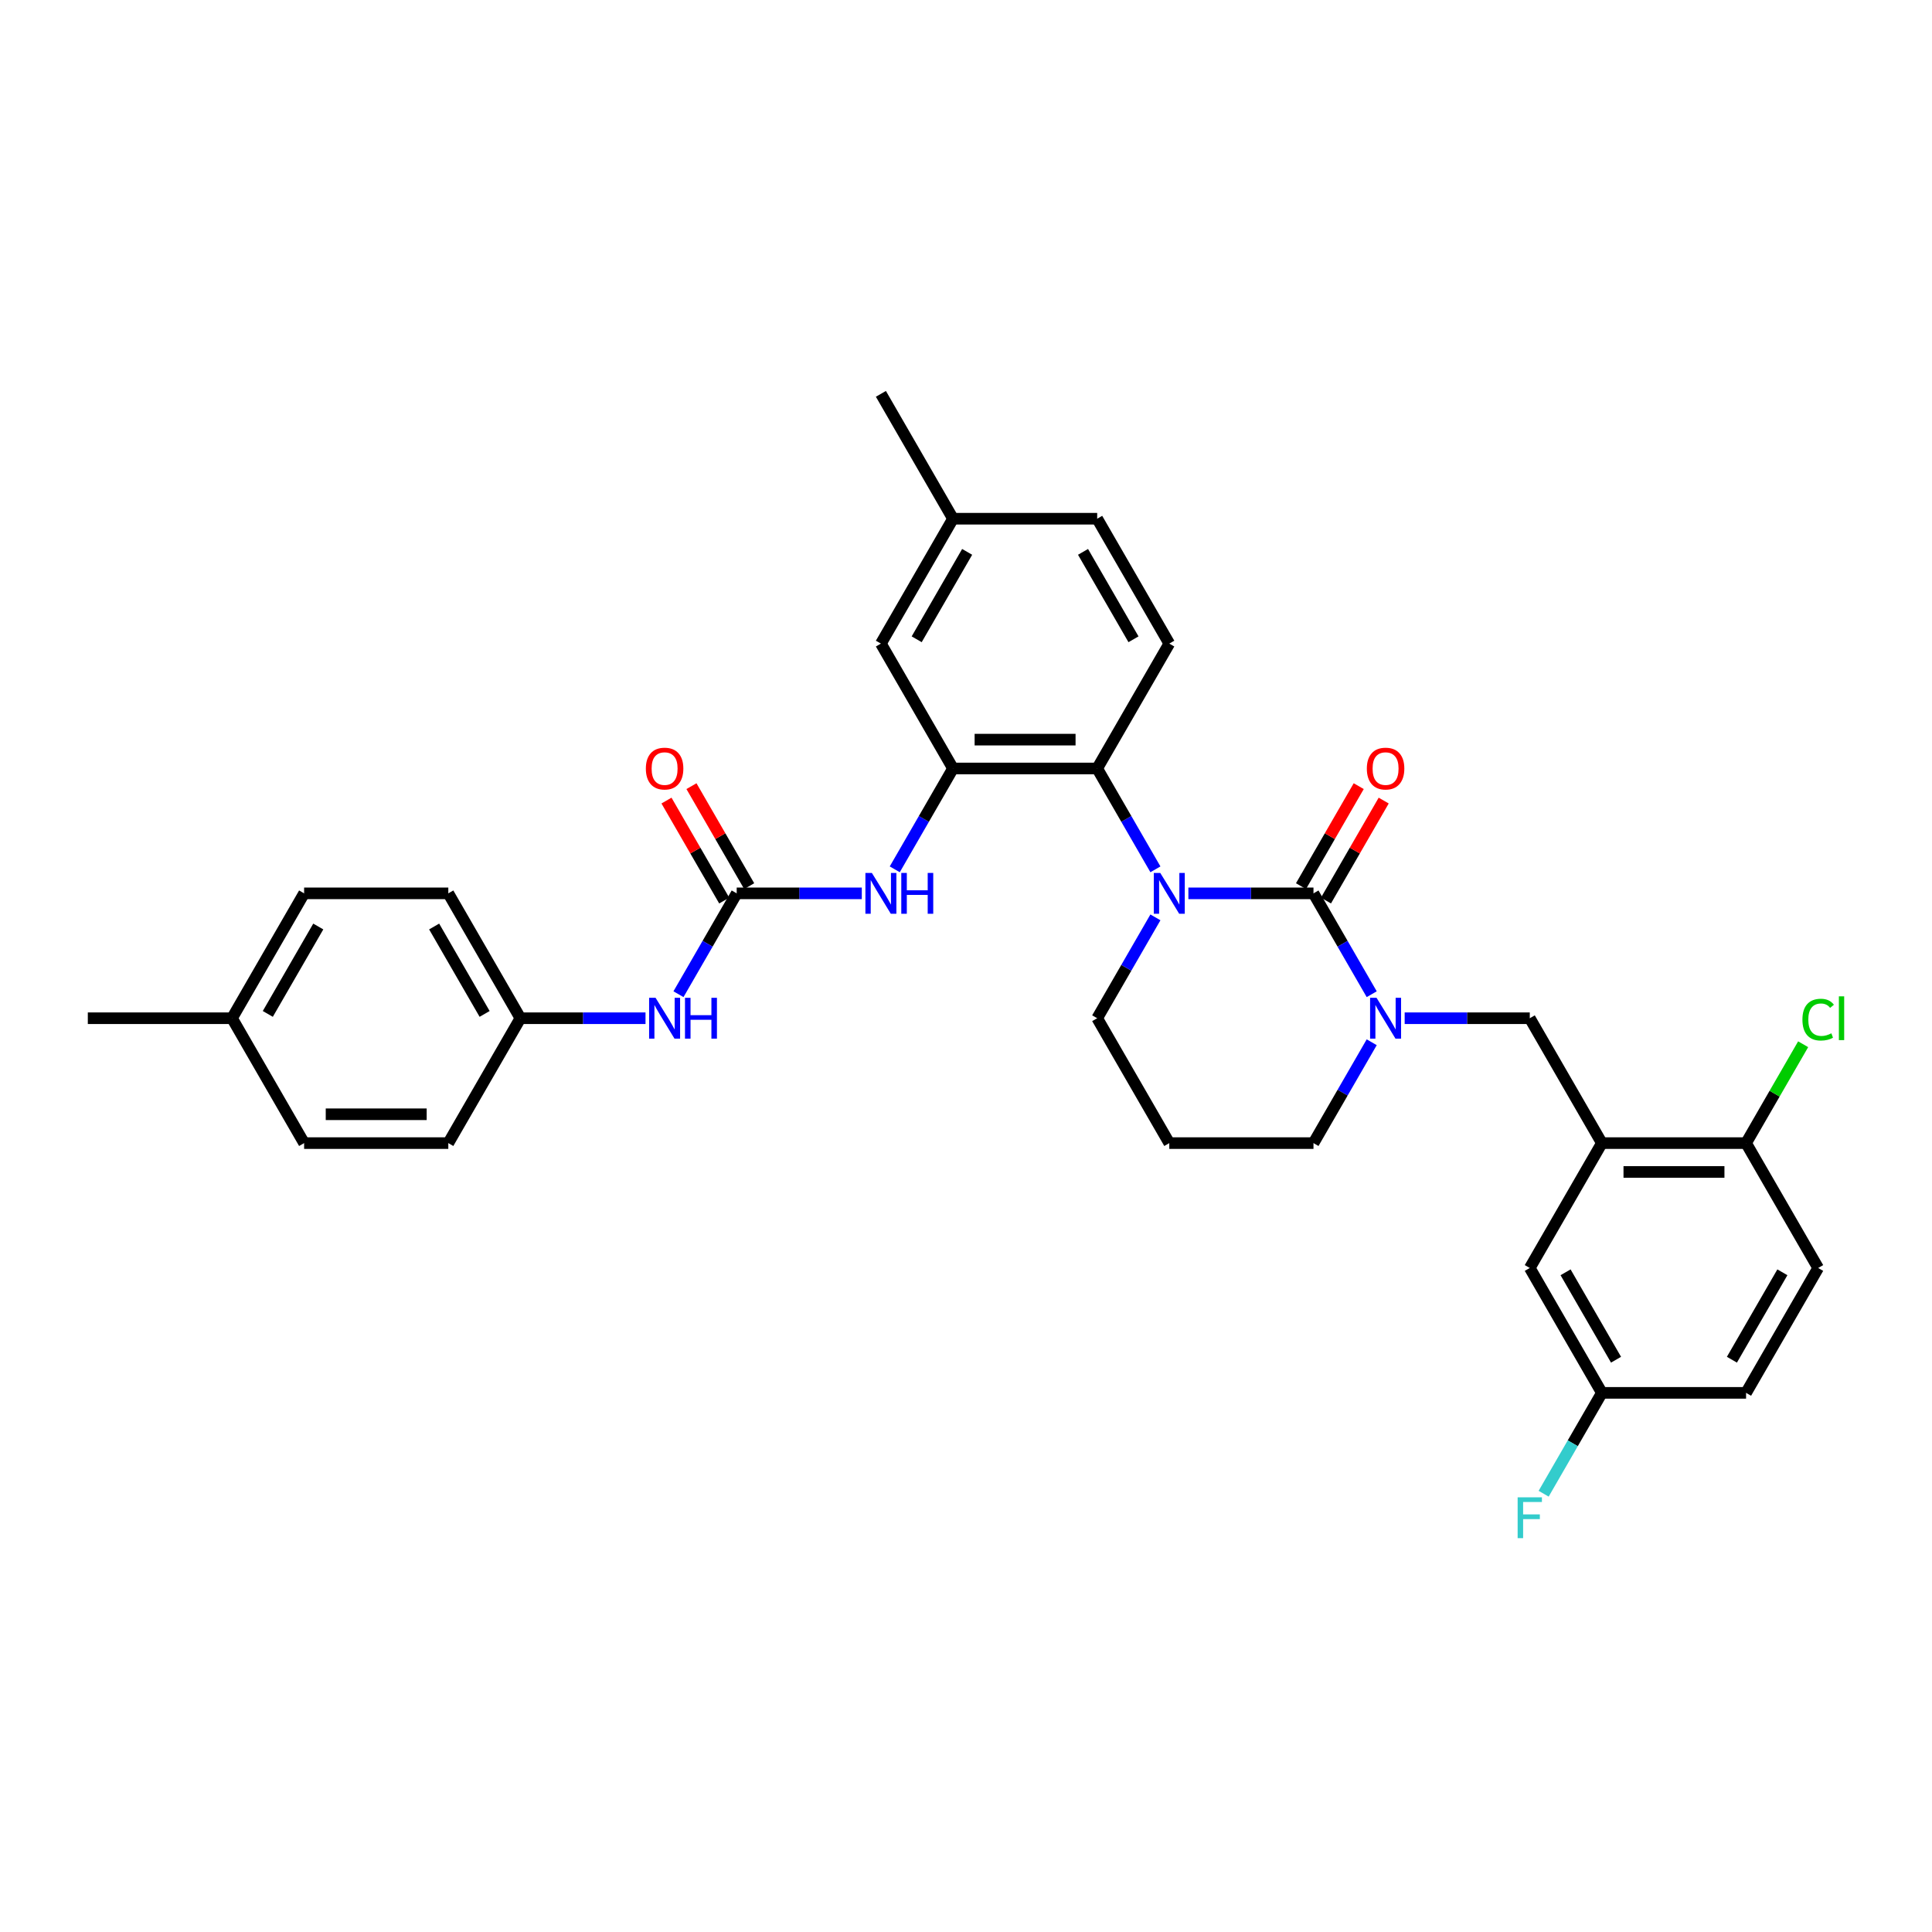 <?xml version='1.0' encoding='iso-8859-1'?>
<svg version='1.1' baseProfile='full'
              xmlns='http://www.w3.org/2000/svg'
                      xmlns:rdkit='http://www.rdkit.org/xml'
                      xmlns:xlink='http://www.w3.org/1999/xlink'
                  xml:space='preserve'
width='1000px' height='1000px' viewBox='0 0 1000 1000'>
<!-- END OF HEADER -->
<rect style='opacity:1.0;fill:#FFFFFF;stroke:none' width='1000' height='1000' x='0' y='0'> </rect>
<path class='bond-0' d='M 157.408,462.398 L 120.09,527.034' style='fill:none;fill-rule:evenodd;stroke:#000000;stroke-width:6px;stroke-linecap:butt;stroke-linejoin:miter;stroke-opacity:1' />
<path class='bond-0' d='M 164.737,479.557 L 138.615,524.802' style='fill:none;fill-rule:evenodd;stroke:#000000;stroke-width:6px;stroke-linecap:butt;stroke-linejoin:miter;stroke-opacity:1' />
<path class='bond-1' d='M 157.408,462.398 L 232.043,462.398' style='fill:none;fill-rule:evenodd;stroke:#000000;stroke-width:6px;stroke-linecap:butt;stroke-linejoin:miter;stroke-opacity:1' />
<path class='bond-2' d='M 446.068,462.398 L 413.691,462.398' style='fill:none;fill-rule:evenodd;stroke:#0000FF;stroke-width:6px;stroke-linecap:butt;stroke-linejoin:miter;stroke-opacity:1' />
<path class='bond-2' d='M 413.691,462.398 L 381.315,462.398' style='fill:none;fill-rule:evenodd;stroke:#000000;stroke-width:6px;stroke-linecap:butt;stroke-linejoin:miter;stroke-opacity:1' />
<path class='bond-3' d='M 463.129,449.963 L 478.198,423.862' style='fill:none;fill-rule:evenodd;stroke:#0000FF;stroke-width:6px;stroke-linecap:butt;stroke-linejoin:miter;stroke-opacity:1' />
<path class='bond-3' d='M 478.198,423.862 L 493.268,397.761' style='fill:none;fill-rule:evenodd;stroke:#000000;stroke-width:6px;stroke-linecap:butt;stroke-linejoin:miter;stroke-opacity:1' />
<path class='bond-4' d='M 381.315,462.398 L 366.245,488.499' style='fill:none;fill-rule:evenodd;stroke:#000000;stroke-width:6px;stroke-linecap:butt;stroke-linejoin:miter;stroke-opacity:1' />
<path class='bond-4' d='M 366.245,488.499 L 351.176,514.6' style='fill:none;fill-rule:evenodd;stroke:#0000FF;stroke-width:6px;stroke-linecap:butt;stroke-linejoin:miter;stroke-opacity:1' />
<path class='bond-5' d='M 387.778,458.666 L 372.838,432.789' style='fill:none;fill-rule:evenodd;stroke:#000000;stroke-width:6px;stroke-linecap:butt;stroke-linejoin:miter;stroke-opacity:1' />
<path class='bond-5' d='M 372.838,432.789 L 357.898,406.912' style='fill:none;fill-rule:evenodd;stroke:#FF0000;stroke-width:6px;stroke-linecap:butt;stroke-linejoin:miter;stroke-opacity:1' />
<path class='bond-5' d='M 374.851,466.129 L 359.911,440.252' style='fill:none;fill-rule:evenodd;stroke:#000000;stroke-width:6px;stroke-linecap:butt;stroke-linejoin:miter;stroke-opacity:1' />
<path class='bond-5' d='M 359.911,440.252 L 344.971,414.375' style='fill:none;fill-rule:evenodd;stroke:#FF0000;stroke-width:6px;stroke-linecap:butt;stroke-linejoin:miter;stroke-opacity:1' />
<path class='bond-6' d='M 334.115,527.034 L 301.738,527.034' style='fill:none;fill-rule:evenodd;stroke:#0000FF;stroke-width:6px;stroke-linecap:butt;stroke-linejoin:miter;stroke-opacity:1' />
<path class='bond-6' d='M 301.738,527.034 L 269.361,527.034' style='fill:none;fill-rule:evenodd;stroke:#000000;stroke-width:6px;stroke-linecap:butt;stroke-linejoin:miter;stroke-opacity:1' />
<path class='bond-7' d='M 120.09,527.034 L 157.408,591.67' style='fill:none;fill-rule:evenodd;stroke:#000000;stroke-width:6px;stroke-linecap:butt;stroke-linejoin:miter;stroke-opacity:1' />
<path class='bond-8' d='M 120.09,527.034 L 45.455,527.034' style='fill:none;fill-rule:evenodd;stroke:#000000;stroke-width:6px;stroke-linecap:butt;stroke-linejoin:miter;stroke-opacity:1' />
<path class='bond-9' d='M 679.857,462.398 L 694.926,488.499' style='fill:none;fill-rule:evenodd;stroke:#000000;stroke-width:6px;stroke-linecap:butt;stroke-linejoin:miter;stroke-opacity:1' />
<path class='bond-9' d='M 694.926,488.499 L 709.996,514.6' style='fill:none;fill-rule:evenodd;stroke:#0000FF;stroke-width:6px;stroke-linecap:butt;stroke-linejoin:miter;stroke-opacity:1' />
<path class='bond-10' d='M 679.857,462.398 L 647.48,462.398' style='fill:none;fill-rule:evenodd;stroke:#000000;stroke-width:6px;stroke-linecap:butt;stroke-linejoin:miter;stroke-opacity:1' />
<path class='bond-10' d='M 647.48,462.398 L 615.103,462.398' style='fill:none;fill-rule:evenodd;stroke:#0000FF;stroke-width:6px;stroke-linecap:butt;stroke-linejoin:miter;stroke-opacity:1' />
<path class='bond-11' d='M 686.32,466.129 L 701.261,440.252' style='fill:none;fill-rule:evenodd;stroke:#000000;stroke-width:6px;stroke-linecap:butt;stroke-linejoin:miter;stroke-opacity:1' />
<path class='bond-11' d='M 701.261,440.252 L 716.201,414.375' style='fill:none;fill-rule:evenodd;stroke:#FF0000;stroke-width:6px;stroke-linecap:butt;stroke-linejoin:miter;stroke-opacity:1' />
<path class='bond-11' d='M 673.393,458.666 L 688.333,432.789' style='fill:none;fill-rule:evenodd;stroke:#000000;stroke-width:6px;stroke-linecap:butt;stroke-linejoin:miter;stroke-opacity:1' />
<path class='bond-11' d='M 688.333,432.789 L 703.273,406.912' style='fill:none;fill-rule:evenodd;stroke:#FF0000;stroke-width:6px;stroke-linecap:butt;stroke-linejoin:miter;stroke-opacity:1' />
<path class='bond-12' d='M 709.996,539.468 L 694.926,565.569' style='fill:none;fill-rule:evenodd;stroke:#0000FF;stroke-width:6px;stroke-linecap:butt;stroke-linejoin:miter;stroke-opacity:1' />
<path class='bond-12' d='M 694.926,565.569 L 679.857,591.67' style='fill:none;fill-rule:evenodd;stroke:#000000;stroke-width:6px;stroke-linecap:butt;stroke-linejoin:miter;stroke-opacity:1' />
<path class='bond-13' d='M 727.056,527.034 L 759.433,527.034' style='fill:none;fill-rule:evenodd;stroke:#0000FF;stroke-width:6px;stroke-linecap:butt;stroke-linejoin:miter;stroke-opacity:1' />
<path class='bond-13' d='M 759.433,527.034 L 791.81,527.034' style='fill:none;fill-rule:evenodd;stroke:#000000;stroke-width:6px;stroke-linecap:butt;stroke-linejoin:miter;stroke-opacity:1' />
<path class='bond-14' d='M 679.857,591.67 L 605.221,591.67' style='fill:none;fill-rule:evenodd;stroke:#000000;stroke-width:6px;stroke-linecap:butt;stroke-linejoin:miter;stroke-opacity:1' />
<path class='bond-15' d='M 605.221,591.67 L 567.903,527.034' style='fill:none;fill-rule:evenodd;stroke:#000000;stroke-width:6px;stroke-linecap:butt;stroke-linejoin:miter;stroke-opacity:1' />
<path class='bond-16' d='M 567.903,527.034 L 582.973,500.933' style='fill:none;fill-rule:evenodd;stroke:#000000;stroke-width:6px;stroke-linecap:butt;stroke-linejoin:miter;stroke-opacity:1' />
<path class='bond-16' d='M 582.973,500.933 L 598.042,474.832' style='fill:none;fill-rule:evenodd;stroke:#0000FF;stroke-width:6px;stroke-linecap:butt;stroke-linejoin:miter;stroke-opacity:1' />
<path class='bond-17' d='M 598.042,449.963 L 582.973,423.862' style='fill:none;fill-rule:evenodd;stroke:#0000FF;stroke-width:6px;stroke-linecap:butt;stroke-linejoin:miter;stroke-opacity:1' />
<path class='bond-17' d='M 582.973,423.862 L 567.903,397.761' style='fill:none;fill-rule:evenodd;stroke:#000000;stroke-width:6px;stroke-linecap:butt;stroke-linejoin:miter;stroke-opacity:1' />
<path class='bond-18' d='M 941.081,656.307 L 903.763,720.943' style='fill:none;fill-rule:evenodd;stroke:#000000;stroke-width:6px;stroke-linecap:butt;stroke-linejoin:miter;stroke-opacity:1' />
<path class='bond-18' d='M 922.556,658.538 L 896.434,703.784' style='fill:none;fill-rule:evenodd;stroke:#000000;stroke-width:6px;stroke-linecap:butt;stroke-linejoin:miter;stroke-opacity:1' />
<path class='bond-19' d='M 941.081,656.307 L 903.763,591.67' style='fill:none;fill-rule:evenodd;stroke:#000000;stroke-width:6px;stroke-linecap:butt;stroke-linejoin:miter;stroke-opacity:1' />
<path class='bond-20' d='M 903.763,720.943 L 829.128,720.943' style='fill:none;fill-rule:evenodd;stroke:#000000;stroke-width:6px;stroke-linecap:butt;stroke-linejoin:miter;stroke-opacity:1' />
<path class='bond-21' d='M 455.95,333.125 L 493.268,268.489' style='fill:none;fill-rule:evenodd;stroke:#000000;stroke-width:6px;stroke-linecap:butt;stroke-linejoin:miter;stroke-opacity:1' />
<path class='bond-21' d='M 474.475,330.893 L 500.597,285.648' style='fill:none;fill-rule:evenodd;stroke:#000000;stroke-width:6px;stroke-linecap:butt;stroke-linejoin:miter;stroke-opacity:1' />
<path class='bond-22' d='M 455.95,333.125 L 493.268,397.761' style='fill:none;fill-rule:evenodd;stroke:#000000;stroke-width:6px;stroke-linecap:butt;stroke-linejoin:miter;stroke-opacity:1' />
<path class='bond-23' d='M 493.268,268.489 L 567.903,268.489' style='fill:none;fill-rule:evenodd;stroke:#000000;stroke-width:6px;stroke-linecap:butt;stroke-linejoin:miter;stroke-opacity:1' />
<path class='bond-24' d='M 493.268,268.489 L 455.95,203.853' style='fill:none;fill-rule:evenodd;stroke:#000000;stroke-width:6px;stroke-linecap:butt;stroke-linejoin:miter;stroke-opacity:1' />
<path class='bond-25' d='M 567.903,268.489 L 605.221,333.125' style='fill:none;fill-rule:evenodd;stroke:#000000;stroke-width:6px;stroke-linecap:butt;stroke-linejoin:miter;stroke-opacity:1' />
<path class='bond-25' d='M 560.574,285.648 L 586.696,330.893' style='fill:none;fill-rule:evenodd;stroke:#000000;stroke-width:6px;stroke-linecap:butt;stroke-linejoin:miter;stroke-opacity:1' />
<path class='bond-26' d='M 605.221,333.125 L 567.903,397.761' style='fill:none;fill-rule:evenodd;stroke:#000000;stroke-width:6px;stroke-linecap:butt;stroke-linejoin:miter;stroke-opacity:1' />
<path class='bond-27' d='M 567.903,397.761 L 493.268,397.761' style='fill:none;fill-rule:evenodd;stroke:#000000;stroke-width:6px;stroke-linecap:butt;stroke-linejoin:miter;stroke-opacity:1' />
<path class='bond-27' d='M 556.708,382.834 L 504.463,382.834' style='fill:none;fill-rule:evenodd;stroke:#000000;stroke-width:6px;stroke-linecap:butt;stroke-linejoin:miter;stroke-opacity:1' />
<path class='bond-28' d='M 829.128,720.943 L 791.81,656.307' style='fill:none;fill-rule:evenodd;stroke:#000000;stroke-width:6px;stroke-linecap:butt;stroke-linejoin:miter;stroke-opacity:1' />
<path class='bond-28' d='M 836.457,703.784 L 810.335,658.538' style='fill:none;fill-rule:evenodd;stroke:#000000;stroke-width:6px;stroke-linecap:butt;stroke-linejoin:miter;stroke-opacity:1' />
<path class='bond-29' d='M 829.128,720.943 L 814.058,747.044' style='fill:none;fill-rule:evenodd;stroke:#000000;stroke-width:6px;stroke-linecap:butt;stroke-linejoin:miter;stroke-opacity:1' />
<path class='bond-29' d='M 814.058,747.044 L 798.989,773.145' style='fill:none;fill-rule:evenodd;stroke:#33CCCC;stroke-width:6px;stroke-linecap:butt;stroke-linejoin:miter;stroke-opacity:1' />
<path class='bond-30' d='M 791.81,656.307 L 829.128,591.67' style='fill:none;fill-rule:evenodd;stroke:#000000;stroke-width:6px;stroke-linecap:butt;stroke-linejoin:miter;stroke-opacity:1' />
<path class='bond-31' d='M 829.128,591.67 L 903.763,591.67' style='fill:none;fill-rule:evenodd;stroke:#000000;stroke-width:6px;stroke-linecap:butt;stroke-linejoin:miter;stroke-opacity:1' />
<path class='bond-31' d='M 840.323,606.597 L 892.568,606.597' style='fill:none;fill-rule:evenodd;stroke:#000000;stroke-width:6px;stroke-linecap:butt;stroke-linejoin:miter;stroke-opacity:1' />
<path class='bond-32' d='M 829.128,591.67 L 791.81,527.034' style='fill:none;fill-rule:evenodd;stroke:#000000;stroke-width:6px;stroke-linecap:butt;stroke-linejoin:miter;stroke-opacity:1' />
<path class='bond-33' d='M 903.763,591.67 L 918.536,566.084' style='fill:none;fill-rule:evenodd;stroke:#000000;stroke-width:6px;stroke-linecap:butt;stroke-linejoin:miter;stroke-opacity:1' />
<path class='bond-33' d='M 918.536,566.084 L 933.308,540.498' style='fill:none;fill-rule:evenodd;stroke:#00CC00;stroke-width:6px;stroke-linecap:butt;stroke-linejoin:miter;stroke-opacity:1' />
<path class='bond-34' d='M 157.408,591.67 L 232.043,591.67' style='fill:none;fill-rule:evenodd;stroke:#000000;stroke-width:6px;stroke-linecap:butt;stroke-linejoin:miter;stroke-opacity:1' />
<path class='bond-34' d='M 168.603,576.743 L 220.848,576.743' style='fill:none;fill-rule:evenodd;stroke:#000000;stroke-width:6px;stroke-linecap:butt;stroke-linejoin:miter;stroke-opacity:1' />
<path class='bond-35' d='M 232.043,591.67 L 269.361,527.034' style='fill:none;fill-rule:evenodd;stroke:#000000;stroke-width:6px;stroke-linecap:butt;stroke-linejoin:miter;stroke-opacity:1' />
<path class='bond-36' d='M 269.361,527.034 L 232.043,462.398' style='fill:none;fill-rule:evenodd;stroke:#000000;stroke-width:6px;stroke-linecap:butt;stroke-linejoin:miter;stroke-opacity:1' />
<path class='bond-36' d='M 250.836,524.802 L 224.714,479.557' style='fill:none;fill-rule:evenodd;stroke:#000000;stroke-width:6px;stroke-linecap:butt;stroke-linejoin:miter;stroke-opacity:1' />
<path  class='atom-1' d='M 451.278 451.829
L 458.204 463.025
Q 458.891 464.129, 459.995 466.129
Q 461.1 468.13, 461.16 468.249
L 461.16 451.829
L 463.966 451.829
L 463.966 472.966
L 461.07 472.966
L 453.636 460.726
Q 452.771 459.293, 451.845 457.651
Q 450.95 456.009, 450.681 455.501
L 450.681 472.966
L 447.934 472.966
L 447.934 451.829
L 451.278 451.829
' fill='#0000FF'/>
<path  class='atom-1' d='M 466.504 451.829
L 469.37 451.829
L 469.37 460.815
L 480.177 460.815
L 480.177 451.829
L 483.043 451.829
L 483.043 472.966
L 480.177 472.966
L 480.177 463.204
L 469.37 463.204
L 469.37 472.966
L 466.504 472.966
L 466.504 451.829
' fill='#0000FF'/>
<path  class='atom-3' d='M 339.325 516.466
L 346.251 527.661
Q 346.937 528.765, 348.042 530.766
Q 349.147 532.766, 349.206 532.885
L 349.206 516.466
L 352.013 516.466
L 352.013 537.602
L 349.117 537.602
L 341.683 525.362
Q 340.817 523.929, 339.892 522.287
Q 338.996 520.645, 338.727 520.138
L 338.727 537.602
L 335.981 537.602
L 335.981 516.466
L 339.325 516.466
' fill='#0000FF'/>
<path  class='atom-3' d='M 354.55 516.466
L 357.416 516.466
L 357.416 525.452
L 368.223 525.452
L 368.223 516.466
L 371.089 516.466
L 371.089 537.602
L 368.223 537.602
L 368.223 527.84
L 357.416 527.84
L 357.416 537.602
L 354.55 537.602
L 354.55 516.466
' fill='#0000FF'/>
<path  class='atom-4' d='M 334.294 397.821
Q 334.294 392.746, 336.802 389.91
Q 339.31 387.074, 343.997 387.074
Q 348.684 387.074, 351.192 389.91
Q 353.699 392.746, 353.699 397.821
Q 353.699 402.956, 351.162 405.882
Q 348.624 408.778, 343.997 408.778
Q 339.34 408.778, 336.802 405.882
Q 334.294 402.986, 334.294 397.821
M 343.997 406.389
Q 347.221 406.389, 348.953 404.24
Q 350.714 402.06, 350.714 397.821
Q 350.714 393.671, 348.953 391.582
Q 347.221 389.462, 343.997 389.462
Q 340.773 389.462, 339.011 391.552
Q 337.28 393.641, 337.28 397.821
Q 337.28 402.09, 339.011 404.24
Q 340.773 406.389, 343.997 406.389
' fill='#FF0000'/>
<path  class='atom-7' d='M 712.502 516.466
L 719.429 527.661
Q 720.115 528.765, 721.22 530.766
Q 722.324 532.766, 722.384 532.885
L 722.384 516.466
L 725.19 516.466
L 725.19 537.602
L 722.295 537.602
L 714.861 525.362
Q 713.995 523.929, 713.07 522.287
Q 712.174 520.645, 711.905 520.138
L 711.905 537.602
L 709.159 537.602
L 709.159 516.466
L 712.502 516.466
' fill='#0000FF'/>
<path  class='atom-11' d='M 600.549 451.829
L 607.475 463.025
Q 608.162 464.129, 609.266 466.129
Q 610.371 468.13, 610.431 468.249
L 610.431 451.829
L 613.237 451.829
L 613.237 472.966
L 610.341 472.966
L 602.908 460.726
Q 602.042 459.293, 601.116 457.651
Q 600.221 456.009, 599.952 455.501
L 599.952 472.966
L 597.205 472.966
L 597.205 451.829
L 600.549 451.829
' fill='#0000FF'/>
<path  class='atom-13' d='M 707.472 397.821
Q 707.472 392.746, 709.98 389.91
Q 712.487 387.074, 717.175 387.074
Q 721.862 387.074, 724.369 389.91
Q 726.877 392.746, 726.877 397.821
Q 726.877 402.956, 724.34 405.882
Q 721.802 408.778, 717.175 408.778
Q 712.517 408.778, 709.98 405.882
Q 707.472 402.986, 707.472 397.821
M 717.175 406.389
Q 720.399 406.389, 722.13 404.24
Q 723.892 402.06, 723.892 397.821
Q 723.892 393.671, 722.13 391.582
Q 720.399 389.462, 717.175 389.462
Q 713.95 389.462, 712.189 391.552
Q 710.457 393.641, 710.457 397.821
Q 710.457 402.09, 712.189 404.24
Q 713.95 406.389, 717.175 406.389
' fill='#FF0000'/>
<path  class='atom-27' d='M 932.931 527.765
Q 932.931 522.511, 935.379 519.764
Q 937.857 516.988, 942.544 516.988
Q 946.903 516.988, 949.231 520.063
L 947.261 521.675
Q 945.559 519.436, 942.544 519.436
Q 939.35 519.436, 937.648 521.586
Q 935.976 523.705, 935.976 527.765
Q 935.976 531.945, 937.708 534.094
Q 939.469 536.244, 942.872 536.244
Q 945.201 536.244, 947.918 534.841
L 948.754 537.08
Q 947.649 537.796, 945.977 538.214
Q 944.305 538.632, 942.454 538.632
Q 937.857 538.632, 935.379 535.826
Q 932.931 533.02, 932.931 527.765
' fill='#00CC00'/>
<path  class='atom-27' d='M 951.799 515.704
L 954.545 515.704
L 954.545 538.364
L 951.799 538.364
L 951.799 515.704
' fill='#00CC00'/>
<path  class='atom-28' d='M 785.526 775.011
L 798.094 775.011
L 798.094 777.429
L 788.362 777.429
L 788.362 783.848
L 797.02 783.848
L 797.02 786.296
L 788.362 786.296
L 788.362 796.147
L 785.526 796.147
L 785.526 775.011
' fill='#33CCCC'/>
</svg>
